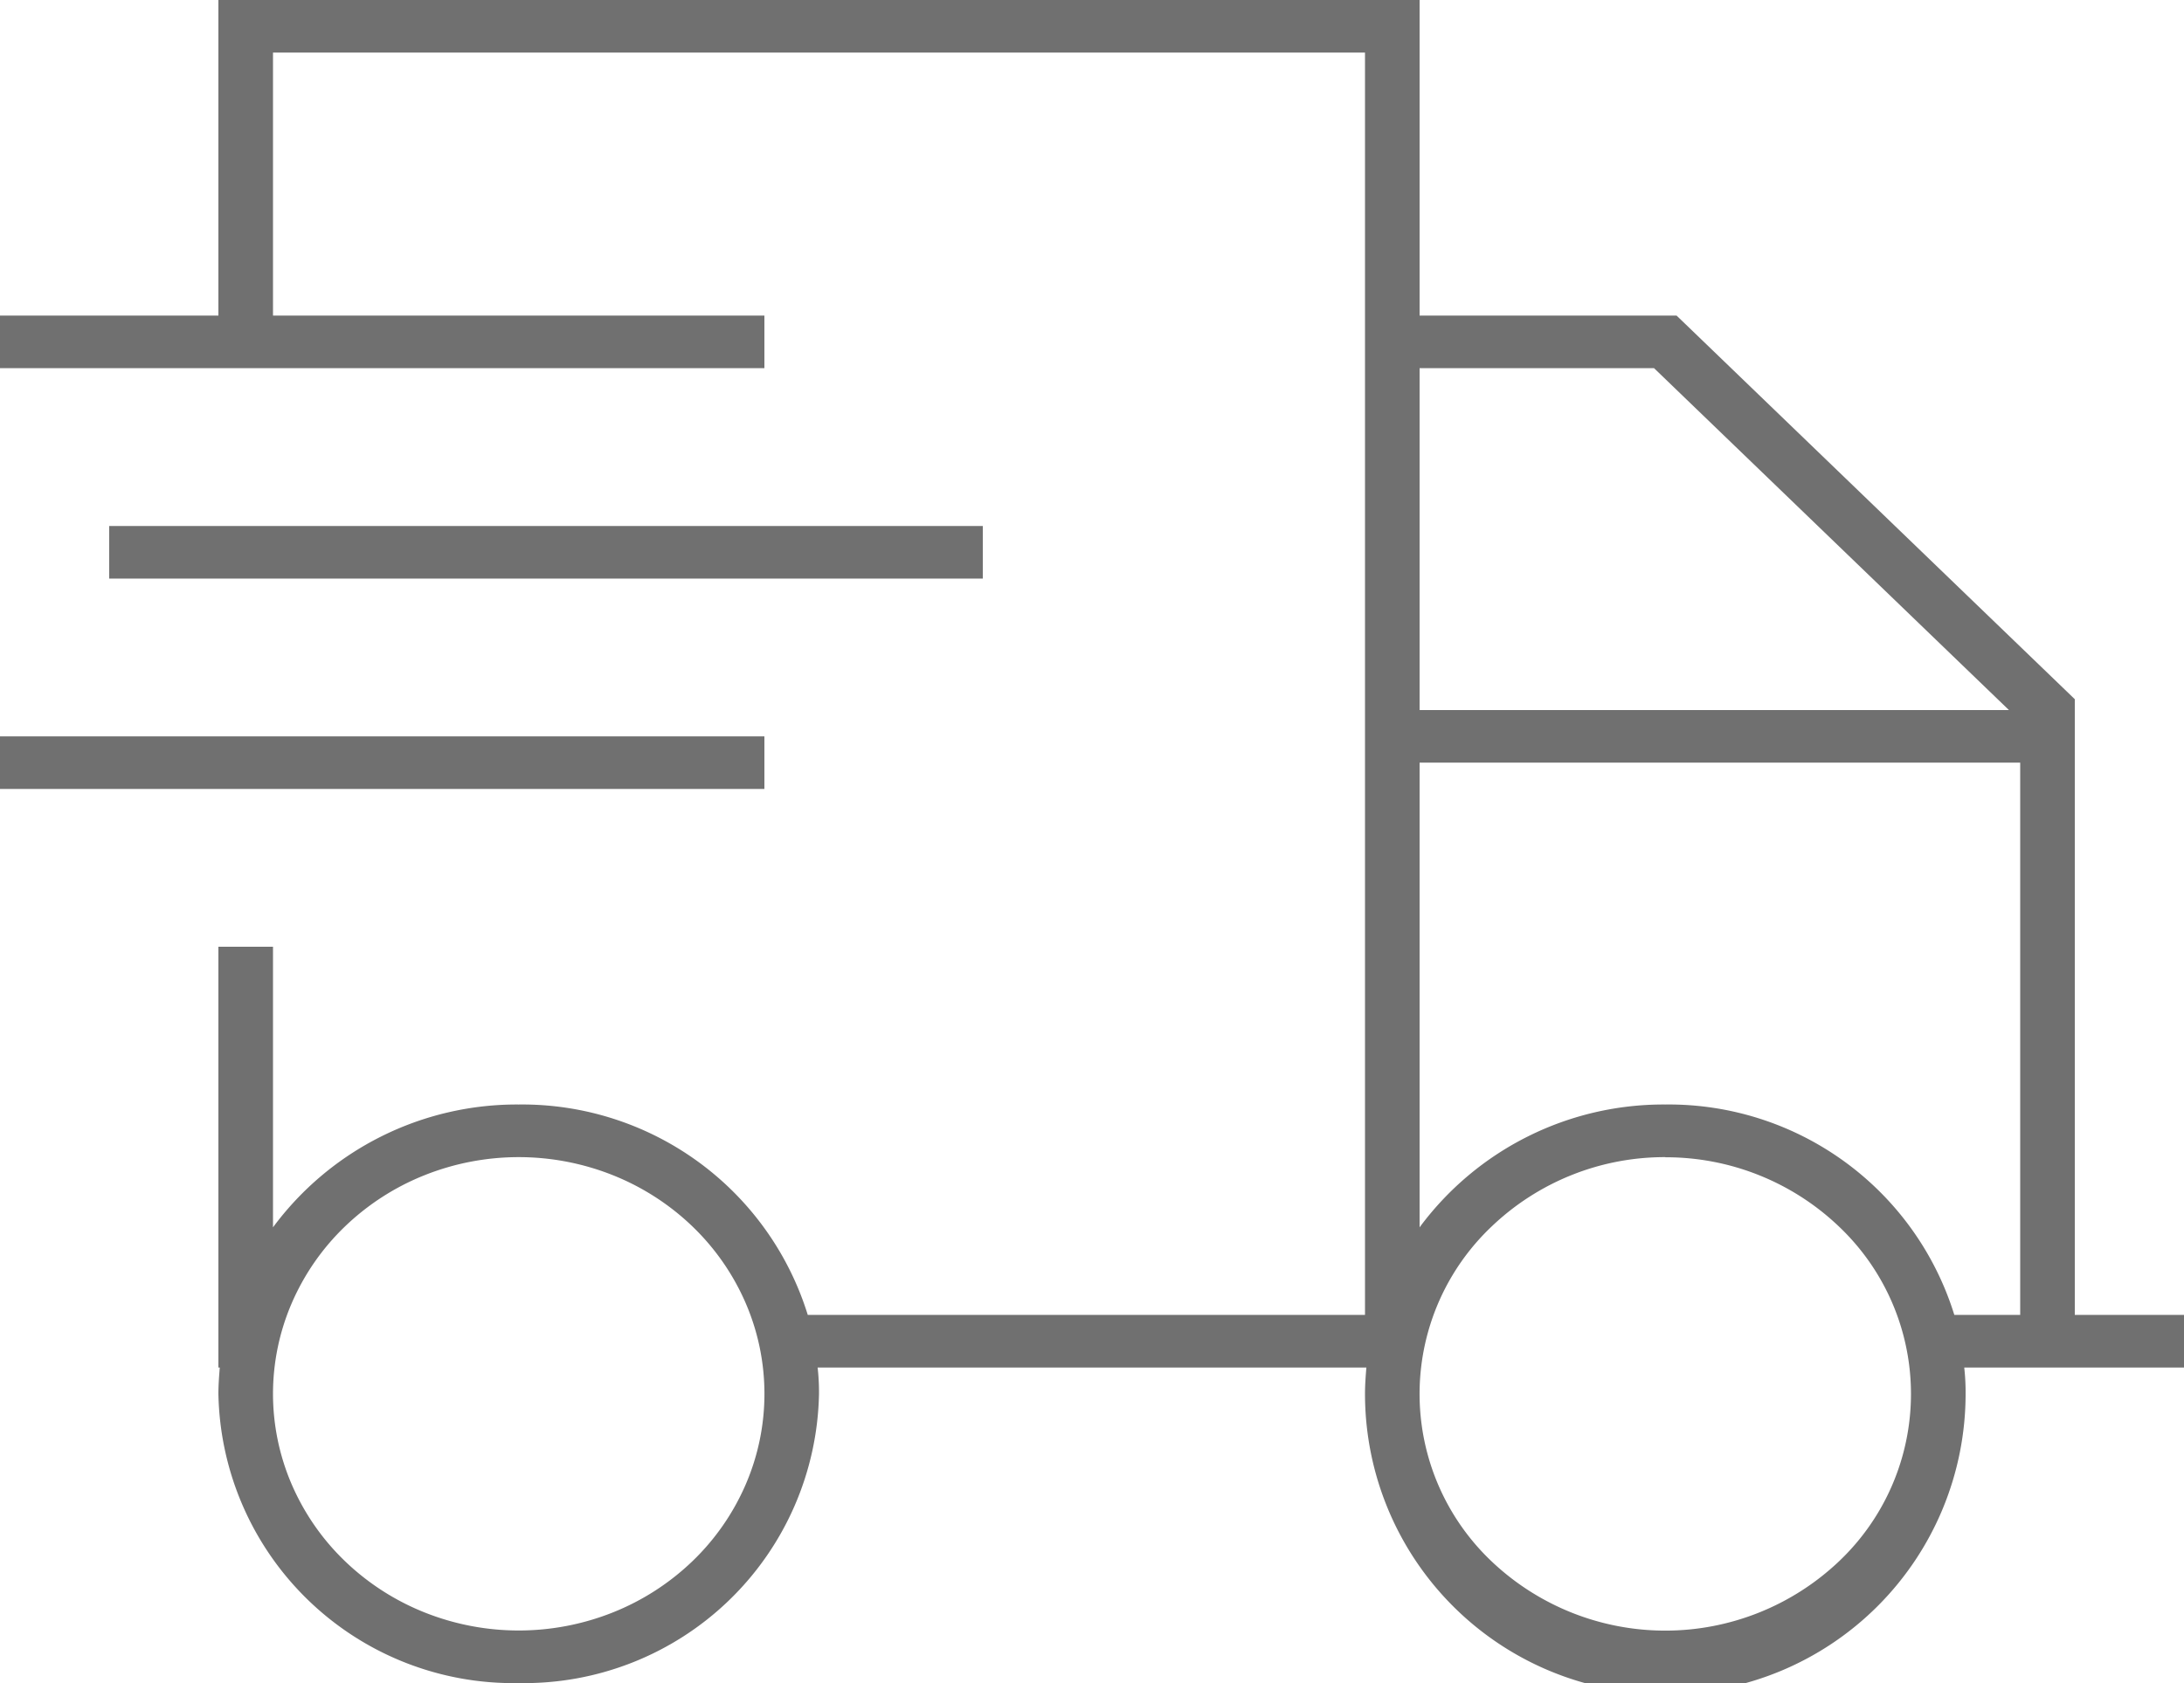 <svg xmlns="http://www.w3.org/2000/svg" xmlns:xlink="http://www.w3.org/1999/xlink" width="48" height="37" viewBox="0 0 48 37">
  <defs>
    <clipPath id="clip-path">
      <rect id="Rectángulo_1" data-name="Rectángulo 1" width="48" height="37" transform="translate(0 5)" fill="#fff"/>
    </clipPath>
  </defs>
  <g id="original_27645" transform="translate(0 -5)" clip-path="url(#clip-path)">
    <path id="Trazado_1" data-name="Trazado 1" d="M6,6.156H30v27.75H17.753A6.571,6.571,0,0,0,11.4,29.281a6.665,6.665,0,0,0-5.4,2.7V25.813H4.8v9.25h.03c-.015.188-.03.383-.03.578A6.483,6.483,0,0,0,11.4,42,6.483,6.483,0,0,0,18,35.641a4.894,4.894,0,0,0-.03-.578H30.03c-.015.188-.03.383-.03.578a6.6,6.6,0,0,0,13.2,0,4.893,4.893,0,0,0-.03-.578H48V33.906H45.6V20.371l-.172-.166-8.4-8.094-.18-.173H31.2V5H4.8v6.938H0v1.156H16.8V11.938H6ZM31.2,20.609V13.094h5.153l7.8,7.516Zm0,1.156H44.4V33.906H42.952A6.571,6.571,0,0,0,36.6,29.281a6.665,6.665,0,0,0-5.4,2.7ZM6,35.641a5.038,5.038,0,0,1,.411-1.991,5.194,5.194,0,0,1,1.171-1.688,5.416,5.416,0,0,1,1.752-1.128,5.589,5.589,0,0,1,4.133,0,5.417,5.417,0,0,1,1.752,1.128,5.2,5.2,0,0,1,1.171,1.688,5.029,5.029,0,0,1,0,3.982,5.2,5.2,0,0,1-1.171,1.688,5.421,5.421,0,0,1-1.752,1.128,5.589,5.589,0,0,1-4.133,0A5.419,5.419,0,0,1,7.582,39.32a5.2,5.2,0,0,1-1.171-1.688A5.039,5.039,0,0,1,6,35.641Zm30.6-5.2a5.505,5.505,0,0,1,3.818,1.524,5.07,5.07,0,0,1,0,7.358,5.546,5.546,0,0,1-7.637,0,5.07,5.07,0,0,1,0-7.358A5.505,5.505,0,0,1,36.6,30.438ZM3,16.563H2.4v1.156H21.6V16.563H3ZM.6,21.188H0v1.156H16.8V21.188H.6Z" fill="#707070"/>
  </g>
</svg>
